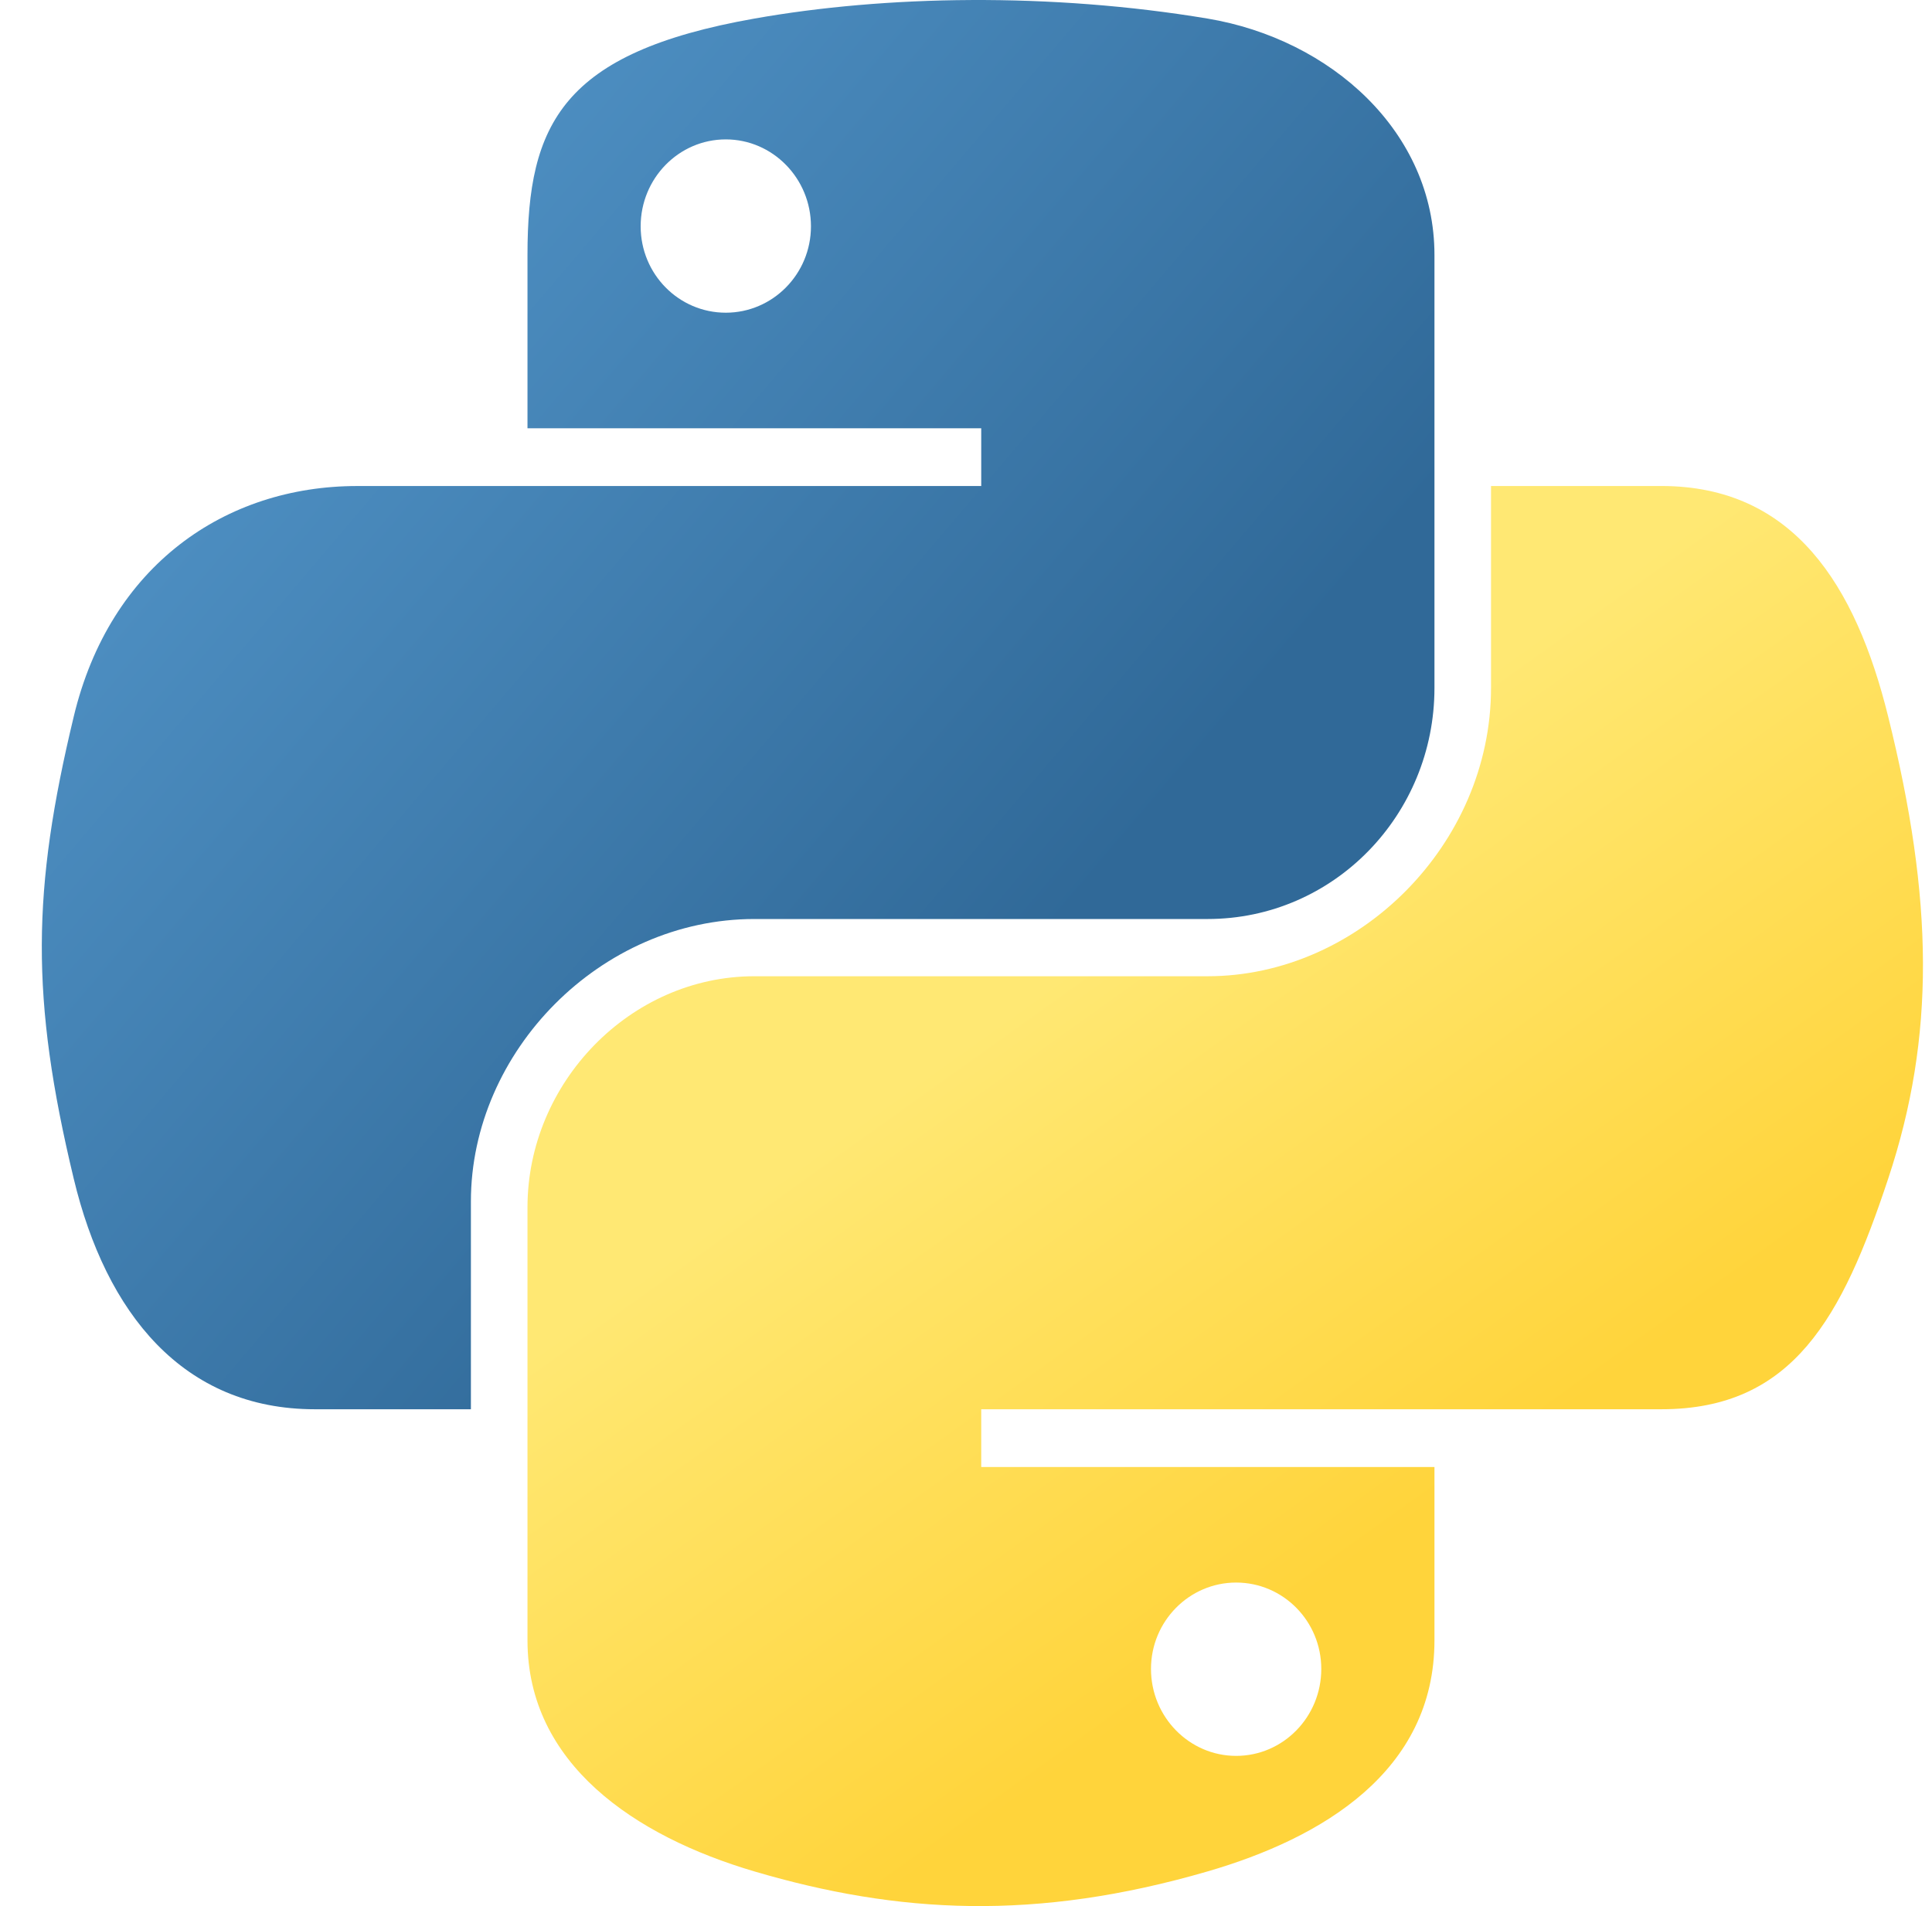 <?xml version="1.0" encoding="UTF-8"?>
<svg xmlns="http://www.w3.org/2000/svg" width="76" height="75" viewBox="0 0 76 75" fill="none">
  <g clip-path="url(#clip0_126_83)">
    <path d="M38.204 0.001C35.153 0.015 32.239 0.276 29.675 0.731C22.122 2.068 20.75 4.868 20.75 10.031V16.851H38.599V19.124H20.75H14.052C8.864 19.124 4.322 22.249 2.901 28.195C1.262 35.011 1.19 39.263 2.901 46.38C4.17 51.677 7.2 55.451 12.387 55.451H18.524V47.276C18.524 41.371 23.622 36.161 29.675 36.161H47.503C52.466 36.161 56.428 32.065 56.428 27.069V10.031C56.428 5.182 52.347 1.54 47.503 0.731C44.437 0.219 41.255 -0.014 38.204 0.001ZM28.551 5.485C30.395 5.485 31.901 7.019 31.901 8.905C31.901 10.785 30.395 12.304 28.551 12.304C26.701 12.304 25.202 10.785 25.202 8.905C25.202 7.019 26.701 5.485 28.551 5.485Z" fill="url(#paint0_linear_126_83)"></path>
    <path d="M58.653 19.123V27.069C58.653 33.229 53.444 38.413 47.503 38.413H29.675C24.791 38.413 20.75 42.603 20.75 47.506V64.543C20.75 69.392 24.956 72.245 29.675 73.636C35.325 75.301 40.743 75.602 47.503 73.636C51.996 72.331 56.428 69.707 56.428 64.543V57.724H38.599V55.451H56.428H65.352C70.539 55.451 72.472 51.824 74.276 46.38C76.14 40.775 76.061 35.385 74.276 28.195C72.995 23.018 70.546 19.123 65.352 19.123H58.653ZM48.626 62.27C50.477 62.27 51.976 63.79 51.976 65.669C51.976 67.556 50.477 69.09 48.626 69.09C46.783 69.09 45.277 67.556 45.277 65.669C45.277 63.79 46.783 62.27 48.626 62.27Z" fill="url(#paint1_linear_126_83)"></path>
  </g>
  <defs>
    <linearGradient id="paint0_linear_126_83" x1="1.645" y1="-1.93632e-07" x2="42.887" y2="35.059" gradientUnits="userSpaceOnUse">
      <stop stop-color="#5A9FD4"></stop>
      <stop offset="1" stop-color="#306998"></stop>
    </linearGradient>
    <linearGradient id="paint1_linear_126_83" x1="48.197" y1="65.096" x2="33.384" y2="44.388" gradientUnits="userSpaceOnUse">
      <stop stop-color="#FFD43B"></stop>
      <stop offset="1" stop-color="#FFE873"></stop>
    </linearGradient>
    <clipPath id="clip0_126_83">
      <rect width="75" height="75" fill="white" transform="translate(0.645)"></rect>
    </clipPath>
  </defs>
</svg>
